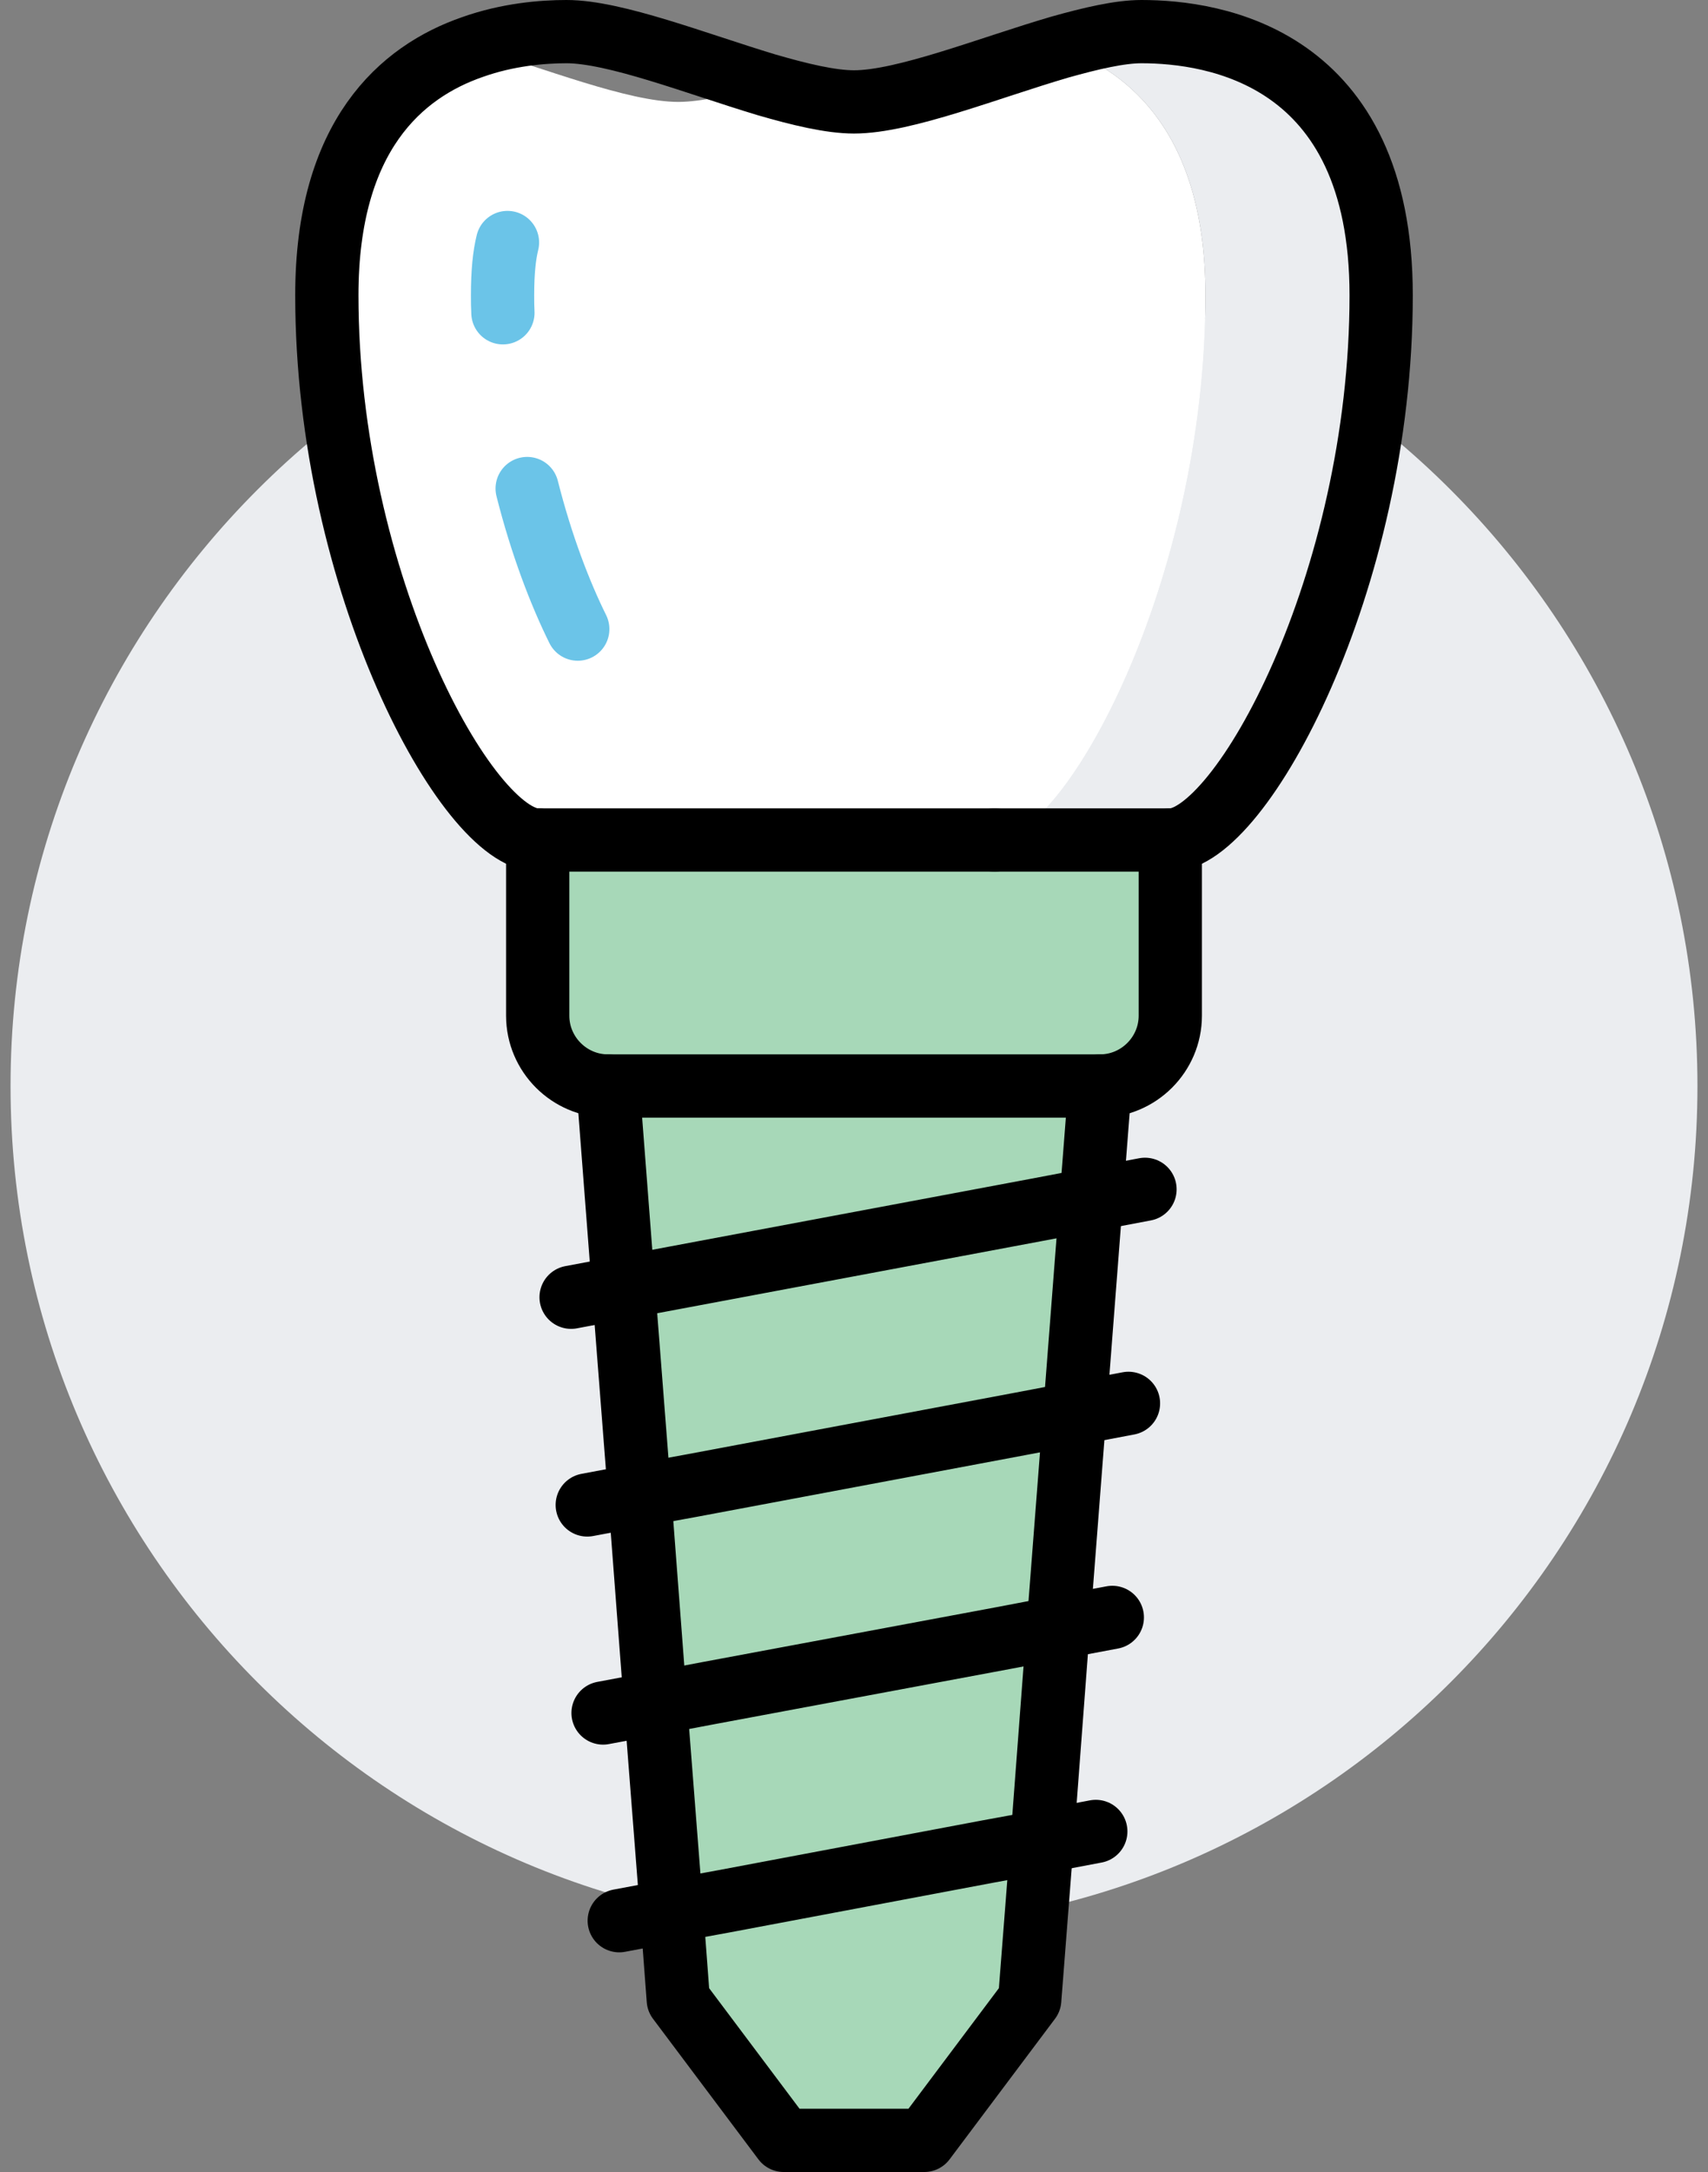 <svg width="81" height="103" viewBox="0 0 81 103" fill="none" xmlns="http://www.w3.org/2000/svg">
<rect x="0" y="0" width="81" height="103" fill="#808080" stroke="none"/>
<path d="M40.5 91.5C62.591 91.5 80.5 73.591 80.5 51.5C80.5 29.409 62.591 11.5 40.5 11.5C18.409 11.5 0.5 29.409 0.5 51.5C0.5 73.591 18.409 91.5 40.5 91.5Z" fill="#EBEDF0"/>
<path d="M49.417 87.333L48.833 94.833L43.833 101.5H37.167L32.167 94.833L31.85 90.617L34.317 90.167L46.867 87.8L49.417 87.333Z" fill="#A7D8B8"/>
<path d="M50.184 77.183L49.417 87.333L46.867 87.8L34.317 90.167L31.85 90.617L31.084 80.767L33.55 80.3L47.65 77.667L50.184 77.183Z" fill="#A7D8B8"/>
<path d="M50.967 67.033L50.183 77.183L47.65 77.666L33.55 80.3L31.083 80.766L30.333 70.9L32.8 70.45L48.417 67.516L50.967 67.033Z" fill="#A7D8B8"/>
<path d="M51.75 56.883L50.967 67.033L48.417 67.517L32.8 70.45L30.334 70.9L29.567 61.05L32.05 60.583L49.2 57.367L51.75 56.883Z" fill="#A7D8B8"/>
<path d="M52.167 51.5L51.75 56.883L49.2 57.367L32.05 60.583L29.567 61.05L28.833 51.5H52.167Z" fill="#A7D8B8"/>
<path d="M55.5 39.833V48.167C55.5 50 54 51.5 52.167 51.5H28.833C27 51.5 25.5 50 25.5 48.167V39.833H55.5Z" fill="#A7D8B8"/>
<path d="M57.167 14C57.167 27.633 50.5 39.833 47.167 39.833H25.5C22.167 39.833 15.5 27.633 15.5 14C15.5 6.433 19.034 3.4 22.4 2.233C25.767 3.216 29.784 4.833 32.167 4.833C33.267 4.833 34.733 4.483 36.334 4.016C37.934 4.483 39.4 4.833 40.5 4.833C42.883 4.833 46.9 3.216 50.267 2.233C53.633 3.4 57.167 6.433 57.167 14Z" fill="white"/>
<path d="M65.5 14C65.5 27.633 58.833 39.833 55.5 39.833H47.167C50.5 39.833 57.167 27.633 57.167 14C57.167 6.433 53.633 3.4 50.267 2.233C51.75 1.817 53.1 1.5 54.133 1.5C57.55 1.5 65.5 2.65 65.5 14Z" fill="#EBEDF0"/>
<path d="M25.5 39.833C22.167 39.833 15.5 27.633 15.5 14C15.5 6.433 19.033 3.4 22.4 2.233C24.083 1.633 25.733 1.5 26.867 1.5C29.167 1.5 33.017 3.017 36.333 4.017C37.933 4.483 39.4 4.833 40.5 4.833C42.883 4.833 46.9 3.217 50.267 2.233C51.75 1.817 53.1 1.5 54.133 1.5C57.55 1.5 65.5 2.65 65.5 14C65.5 27.633 58.833 39.833 55.5 39.833H47.167" stroke="black" stroke-width="3" stroke-linecap="round" stroke-linejoin="round"/>
<path d="M47.167 39.833H25.5" stroke="black" stroke-width="3" stroke-linecap="round" stroke-linejoin="round"/>
<path d="M23.85 14.833C23.834 14.55 23.833 14.283 23.833 14C23.833 12.9 23.917 12.1 24.067 11.5" stroke="#6BC4E8" stroke-width="3" stroke-linecap="round" stroke-linejoin="round"/>
<path d="M27.4 29.833C26.567 28.15 25.683 25.867 25 23.167" stroke="#6BC4E8" stroke-width="3" stroke-linecap="round" stroke-linejoin="round"/>
<path d="M55.5 39.833V48.167C55.5 50 54 51.5 52.167 51.5H28.833C27 51.5 25.5 50 25.5 48.167V39.833" stroke="black" stroke-width="3" stroke-linecap="round" stroke-linejoin="round"/>
<path d="M52.167 51.5L51.75 56.883L50.967 67.033L50.183 77.183L49.417 87.333L48.833 94.833L43.833 101.5H37.167L32.167 94.833L31.85 90.617L31.083 80.767L30.333 70.9L29.567 61.05L28.833 51.5" stroke="black" stroke-width="3" stroke-linecap="round" stroke-linejoin="round"/>
<path d="M54.3 56.4L51.75 56.883L49.2 57.367L32.05 60.584L29.567 61.05L27.084 61.517" stroke="black" stroke-width="3" stroke-linecap="round" stroke-linejoin="round"/>
<path d="M53.517 66.55L50.967 67.033L48.417 67.517L32.8 70.45L30.334 70.9L27.85 71.367" stroke="black" stroke-width="3" stroke-linecap="round" stroke-linejoin="round"/>
<path d="M52.75 76.7L50.184 77.183L47.65 77.667L33.55 80.3L31.084 80.767L28.6 81.233" stroke="black" stroke-width="3" stroke-linecap="round" stroke-linejoin="round"/>
<path d="M51.967 86.85L49.417 87.333L46.867 87.8L34.317 90.166L31.85 90.617L29.367 91.083" stroke="black" stroke-width="3" stroke-linecap="round" stroke-linejoin="round"/>
</svg>
